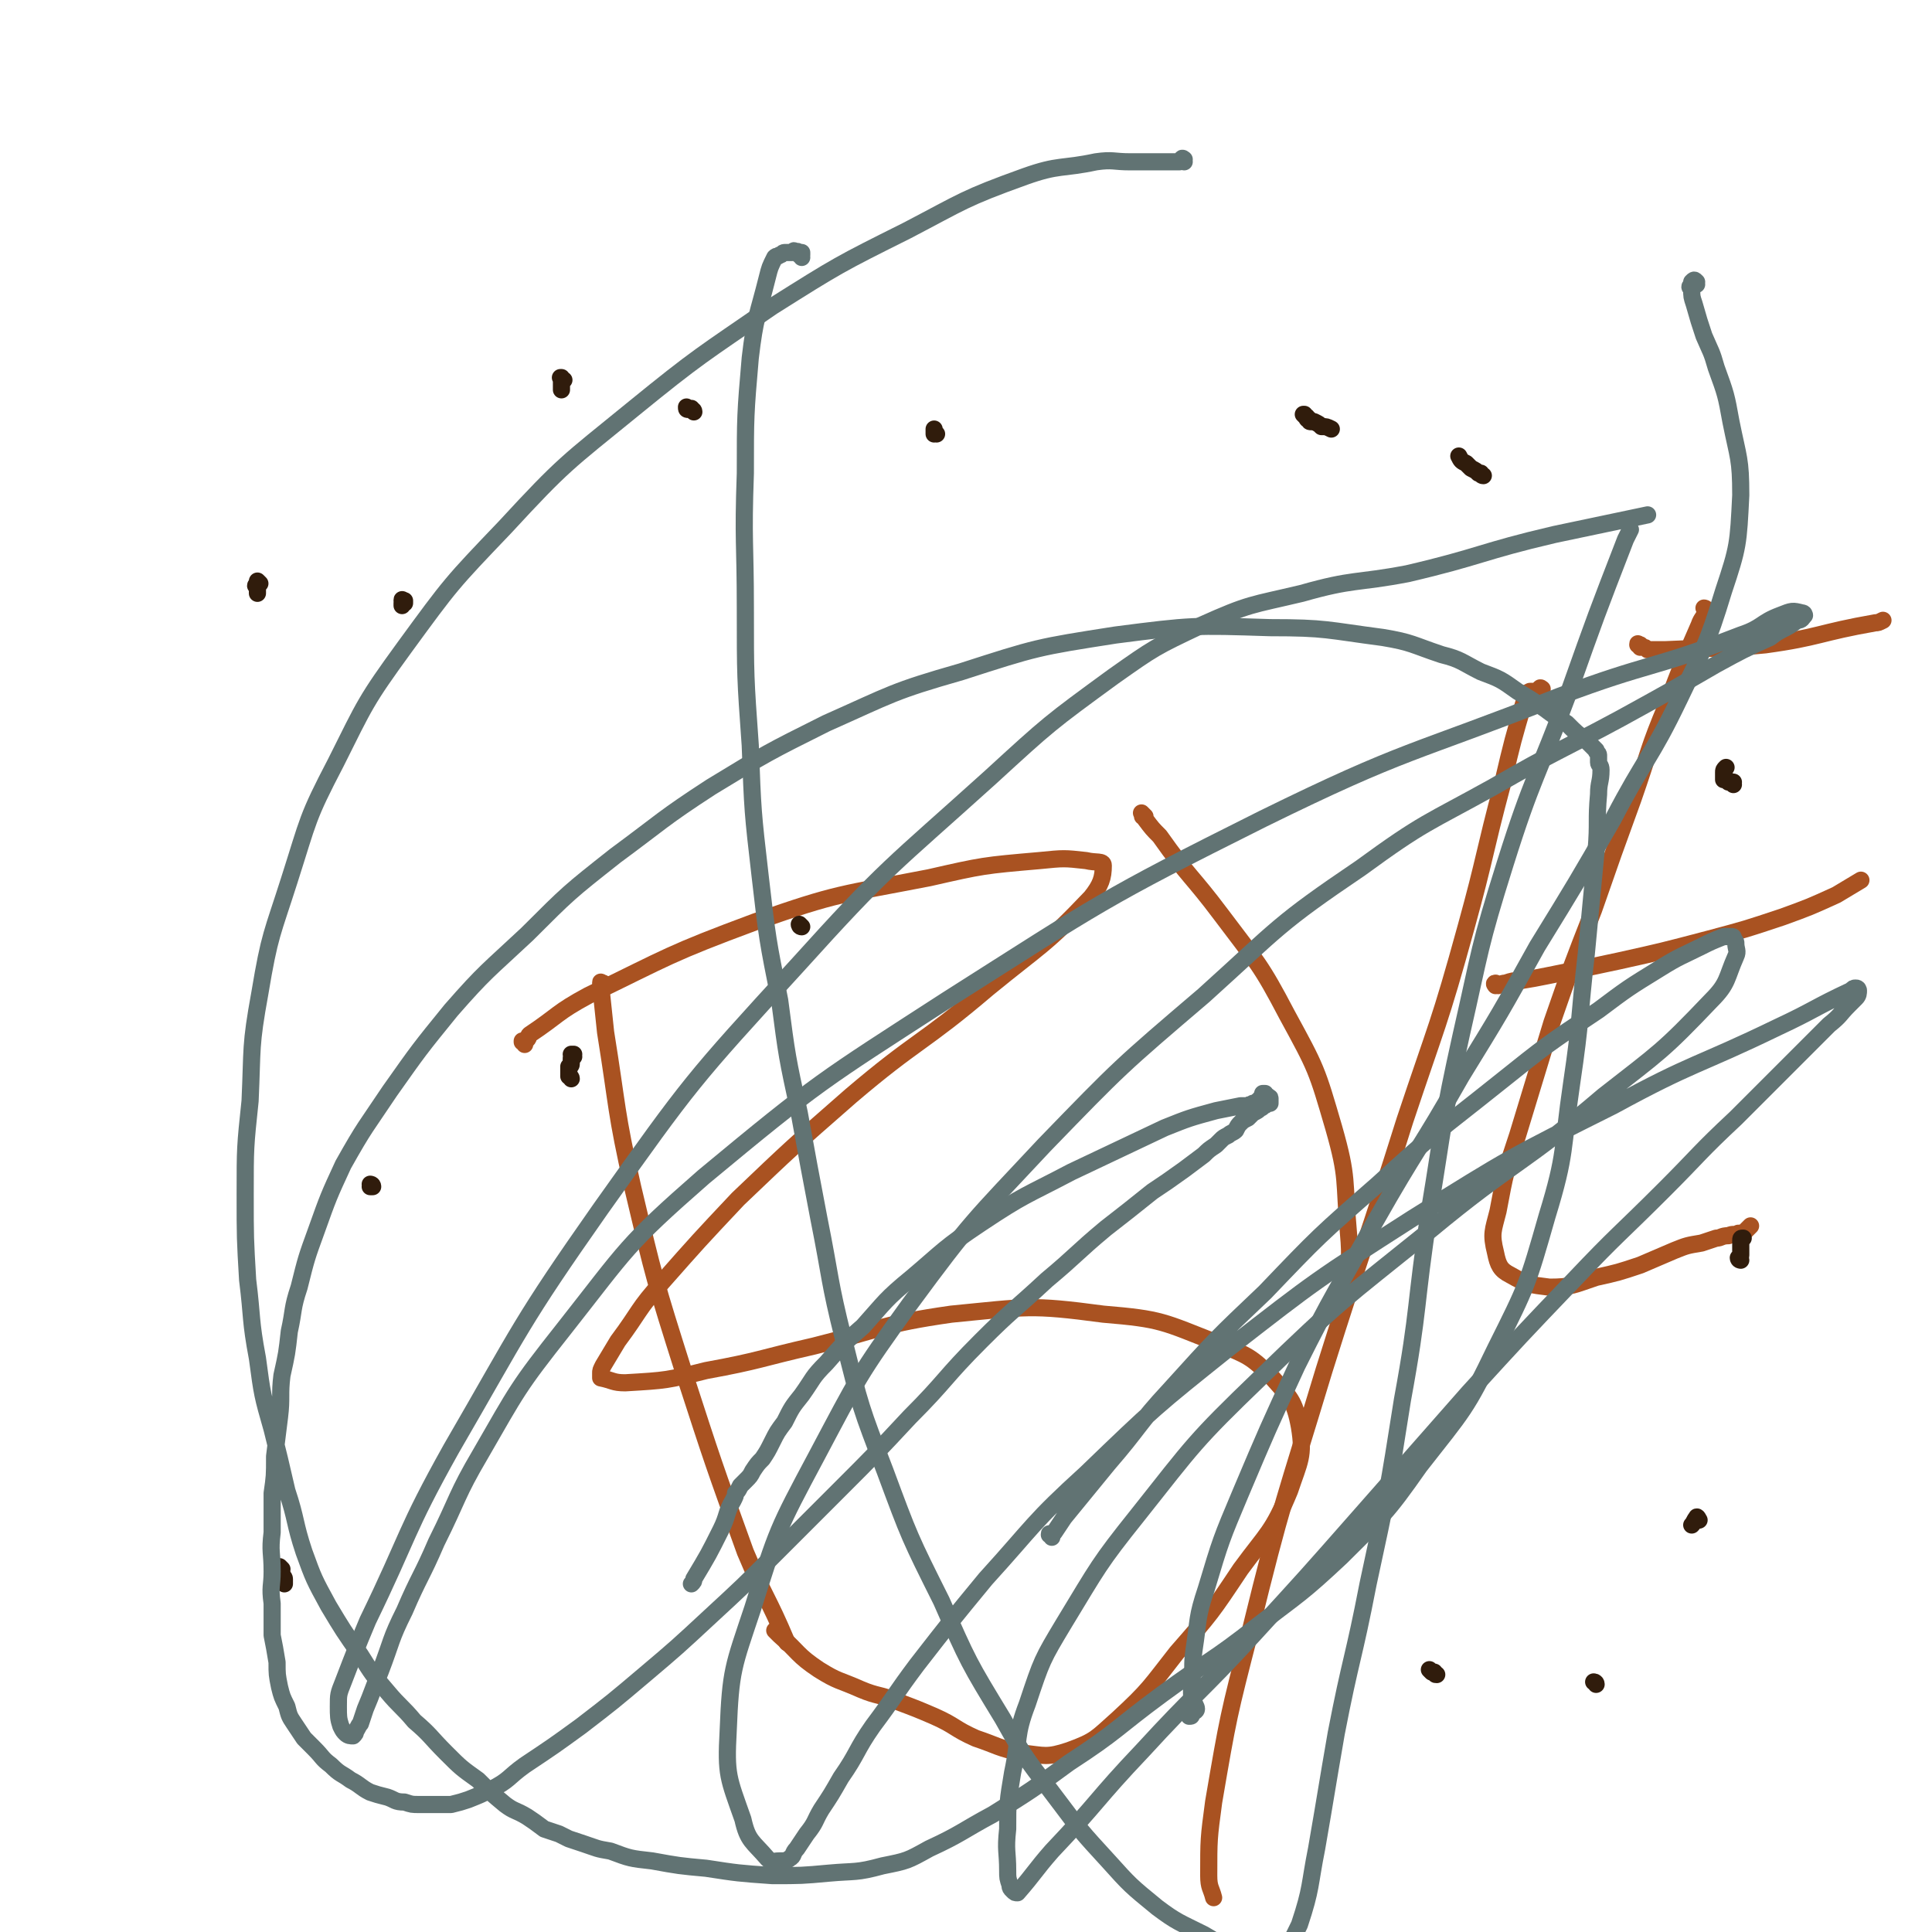 <svg viewBox='0 0 788 788' version='1.1' xmlns='http://www.w3.org/2000/svg' xmlns:xlink='http://www.w3.org/1999/xlink'><g fill='none' stroke='#A95221' stroke-width='7' stroke-linecap='round' stroke-linejoin='round'><path d='M246,402c0,-1 -1,-1 -1,-1 0,-1 0,0 1,0 0,0 0,0 0,0 -1,1 -1,1 -1,1 1,9 1,10 2,19 5,31 4,32 11,63 9,38 9,38 21,76 12,37 12,37 25,73 8,19 9,18 17,37 '/><path d='M214,426c0,-1 -1,-1 -1,-1 0,-1 0,0 0,0 1,0 1,0 2,-1 1,-1 0,-1 1,-2 12,-8 11,-9 24,-16 33,-16 33,-17 68,-30 34,-12 35,-11 71,-18 22,-5 22,-5 45,-7 10,-1 10,-1 19,0 4,1 7,0 7,2 0,5 -1,8 -5,13 -19,20 -20,19 -42,37 -27,23 -29,21 -56,44 -24,21 -24,21 -46,42 -16,17 -16,17 -31,34 -10,11 -9,12 -18,24 -3,5 -3,5 -6,10 -1,2 -1,2 -1,3 0,1 0,2 0,2 5,1 5,2 10,2 17,-1 17,-1 33,-5 22,-4 22,-5 44,-10 28,-7 28,-9 56,-13 31,-3 32,-4 62,0 24,2 24,3 47,12 12,5 13,5 22,14 7,8 9,9 11,20 2,12 0,14 -4,26 -7,17 -9,17 -20,32 -12,18 -12,18 -26,34 -11,14 -11,15 -24,27 -9,8 -9,9 -20,13 -9,3 -10,2 -19,1 -10,-2 -10,-3 -19,-6 -9,-4 -8,-5 -17,-9 -7,-3 -7,-3 -15,-6 -7,-3 -8,-2 -15,-5 -9,-4 -9,-3 -17,-8 -9,-6 -8,-7 -16,-14 -1,-1 -1,-1 -2,-2 '/><path d='M467,333c-1,-1 -1,-1 -1,-1 -1,-1 0,0 0,0 0,0 0,0 0,1 0,0 1,0 1,1 3,4 3,4 6,7 12,17 13,16 25,32 15,20 16,20 27,41 12,22 12,22 19,46 6,21 4,21 6,43 1,11 0,11 0,22 '/><path d='M629,282c0,-1 -1,-1 -1,-1 0,-1 1,0 1,0 -1,0 -1,0 -2,1 0,0 0,0 -1,0 -1,0 -1,0 -2,0 -2,1 -2,1 -2,3 -5,17 -5,17 -9,34 -8,30 -7,30 -15,59 -11,40 -12,40 -25,79 -16,51 -17,51 -33,102 -16,53 -17,53 -30,106 -9,35 -9,35 -15,70 -2,15 -2,15 -2,30 0,5 1,5 2,9 '/><path d='M696,249c0,0 -1,-1 -1,-1 0,0 1,0 1,1 -1,3 -2,3 -3,6 -7,16 -7,16 -13,32 -8,19 -7,19 -14,39 -8,22 -8,22 -16,45 -9,23 -9,23 -17,46 -7,23 -7,23 -14,46 -5,15 -5,15 -8,31 -2,8 -3,9 -1,17 1,5 2,7 6,9 7,4 8,4 16,5 9,0 10,-1 19,-4 9,-2 9,-2 18,-5 7,-3 7,-3 14,-6 5,-2 5,-2 11,-3 3,-1 3,-1 6,-2 2,0 2,-1 5,-1 2,-1 2,0 4,-1 2,0 2,0 3,-1 1,-1 1,-1 2,-2 '/><path d='M611,402c-1,0 -1,-1 -1,-1 -1,0 0,1 0,1 2,0 2,-1 4,-1 3,-1 3,-1 6,-1 6,-1 6,-1 11,-2 15,-3 15,-3 29,-6 18,-4 18,-4 37,-9 15,-4 15,-4 30,-9 11,-4 11,-4 22,-9 5,-3 5,-3 10,-6 '/><path d='M669,264c0,-1 -1,-1 -1,-1 0,-1 0,0 1,0 0,0 0,0 1,1 1,0 1,0 2,1 4,0 4,0 7,0 21,-1 21,0 41,-2 22,-3 22,-5 45,-9 1,0 1,0 3,-1 '/></g>
<g fill='none' stroke='#301C0C' stroke-width='7' stroke-linecap='round' stroke-linejoin='round'><path d='M152,484c0,0 -1,-1 -1,-1 0,0 1,0 1,1 0,0 -1,0 -1,0 0,0 0,0 0,0 '/><path d='M382,177c0,0 -1,-1 -1,-1 0,0 0,1 0,1 0,0 0,-1 0,-1 0,0 0,0 0,0 0,0 0,0 0,-1 '/><path d='M533,170c-1,0 -1,-1 -1,-1 -1,0 0,0 0,0 0,1 0,0 1,1 0,1 0,1 1,1 0,1 0,1 1,1 1,0 1,0 1,0 2,1 2,1 3,2 2,0 2,0 4,1 '/><path d='M327,378c0,0 -1,-1 -1,-1 0,0 0,1 1,1 0,0 0,0 0,0 '/><path d='M234,431c0,0 -1,-1 -1,-1 0,0 1,0 1,0 -1,1 -1,1 -1,2 0,1 0,1 0,2 0,1 -1,1 -1,1 0,1 0,1 0,3 0,0 0,0 0,1 0,0 1,0 1,1 '/><path d='M115,640c0,0 -1,-1 -1,-1 0,0 0,0 0,1 1,0 1,1 1,2 0,1 1,1 1,2 0,1 0,1 0,2 '/><path d='M106,238c0,0 -1,-1 -1,-1 0,0 0,0 0,1 0,0 0,0 0,0 -1,1 -1,1 0,1 0,1 0,1 0,1 0,1 0,1 0,2 '/><path d='M165,246c0,-1 -1,-1 -1,-1 0,-1 0,0 1,0 0,0 0,0 0,1 -1,0 -1,0 -1,0 0,0 0,0 0,1 '/><path d='M584,682c0,0 -1,-1 -1,-1 0,0 0,0 1,1 0,0 0,0 1,0 1,1 0,1 1,1 0,0 0,0 0,0 '/><path d='M651,687c0,-1 -1,-1 -1,-1 '/><path d='M693,620c0,0 -1,-2 -1,-1 -1,1 -1,2 -2,3 0,0 0,0 0,0 '/><path d='M710,514c0,0 -1,0 -1,-1 0,0 1,0 1,-1 0,-3 0,-3 0,-6 0,-1 0,-1 1,-1 '/><path d='M707,320c0,0 -1,-1 -1,-1 0,0 1,0 1,0 0,0 -1,0 -1,0 -1,-1 -1,0 -1,0 -1,-1 -1,-1 -2,-1 0,-1 0,-1 0,-2 0,0 0,0 0,-1 0,-1 0,-1 1,-2 '/><path d='M605,194c-1,0 -1,-1 -1,-1 -1,0 0,0 0,0 0,0 -1,0 -1,0 -1,-1 -1,-1 -3,-2 -1,-1 -1,-1 -2,-2 -2,-1 -2,-1 -3,-3 0,0 0,0 0,0 '/><path d='M283,168c0,-1 -1,-1 -1,-1 0,-1 0,0 0,0 0,0 0,0 0,0 0,0 0,0 -1,0 -1,0 -1,0 -1,-1 0,0 0,0 0,0 '/><path d='M230,155c-1,0 -1,-1 -1,-1 -1,0 0,0 0,0 0,1 0,1 0,2 0,0 0,0 0,0 0,1 0,1 0,2 0,1 0,1 0,1 '/></g>
<g fill='none' stroke='#617373' stroke-width='7' stroke-linecap='round' stroke-linejoin='round'><path d='M429,627c0,-1 -1,-1 -1,-1 0,-1 0,0 1,0 0,0 0,-1 1,-1 2,-3 2,-3 4,-6 9,-11 9,-11 18,-22 13,-15 12,-16 25,-30 19,-21 19,-21 39,-40 22,-23 22,-23 46,-44 24,-22 24,-21 49,-41 20,-16 20,-16 41,-30 12,-9 12,-9 25,-17 8,-5 9,-5 17,-9 4,-2 4,-2 9,-4 1,0 1,0 3,0 1,0 1,0 1,1 1,1 1,1 1,2 0,2 1,3 0,5 -4,9 -3,11 -10,18 -20,21 -21,21 -44,39 -34,29 -36,26 -71,55 -36,29 -36,28 -69,60 -27,26 -27,27 -50,56 -16,20 -16,21 -30,44 -9,15 -9,15 -15,33 -5,13 -3,14 -6,28 -2,12 -2,12 -2,23 -1,9 0,9 0,17 0,3 0,3 1,6 0,1 0,1 1,2 1,1 1,1 2,1 7,-8 7,-9 14,-17 19,-20 18,-21 37,-41 22,-24 23,-23 45,-47 22,-24 22,-24 44,-49 22,-25 22,-25 44,-50 21,-23 21,-23 43,-46 18,-19 18,-18 37,-37 14,-14 14,-15 29,-29 11,-11 11,-11 22,-22 8,-8 8,-8 16,-16 5,-4 4,-4 8,-8 2,-2 2,-2 3,-3 1,-1 1,-2 1,-3 0,0 0,-1 -1,-1 -1,0 -1,0 -2,1 -15,7 -15,8 -30,15 -33,16 -34,14 -67,32 -42,21 -42,21 -82,46 -39,25 -39,25 -75,53 -30,24 -30,24 -58,51 -22,20 -21,21 -41,43 -14,17 -14,17 -28,35 -9,12 -9,13 -18,25 -7,10 -6,11 -13,21 -4,7 -4,7 -8,13 -3,5 -2,5 -6,10 -2,3 -2,3 -4,6 -2,2 -1,3 -3,4 -1,1 -2,1 -4,1 -3,0 -3,1 -5,-1 -6,-7 -8,-7 -10,-16 -6,-17 -7,-18 -6,-36 1,-25 2,-26 10,-50 10,-32 10,-32 26,-62 17,-32 17,-33 38,-62 25,-34 26,-34 55,-65 31,-32 31,-32 65,-61 31,-28 30,-29 64,-52 26,-19 27,-18 54,-33 26,-15 26,-14 52,-28 20,-11 20,-11 39,-22 11,-6 11,-6 22,-11 5,-4 6,-3 11,-7 2,0 2,-1 3,-2 0,0 0,-1 -1,-1 -4,-1 -4,-1 -9,1 -8,3 -7,5 -16,8 -36,14 -37,11 -74,25 -61,24 -62,21 -121,50 -66,33 -66,34 -129,74 -51,33 -52,33 -99,72 -32,28 -31,29 -57,62 -19,24 -19,25 -34,51 -10,17 -9,18 -18,36 -6,14 -7,14 -13,28 -6,12 -5,12 -10,25 -3,7 -3,8 -6,15 -1,3 -1,3 -2,6 -1,1 -1,2 -2,3 0,1 0,1 -1,2 -1,0 -2,0 -3,-1 -1,-1 -1,-1 -2,-3 -1,-3 -1,-4 -1,-8 0,-5 0,-5 2,-10 5,-13 5,-13 10,-25 17,-35 15,-36 34,-70 29,-50 28,-51 61,-98 37,-52 37,-52 80,-99 37,-41 38,-40 79,-77 24,-22 24,-22 50,-41 17,-12 17,-12 36,-21 20,-9 20,-8 41,-13 21,-6 22,-4 43,-8 30,-7 30,-9 60,-16 19,-4 19,-4 38,-8 '/><path d='M327,105c0,-1 -1,-1 -1,-1 0,-1 0,0 1,0 0,0 0,0 0,-1 -1,0 -1,0 -1,0 -1,-1 -1,0 -2,0 0,-1 0,-1 -1,0 -1,0 -1,0 -2,0 0,0 0,0 -1,0 -1,0 -1,1 -2,1 -1,1 -1,0 -2,1 -2,4 -2,4 -3,8 -4,16 -5,16 -7,33 -2,23 -2,24 -2,47 -1,28 0,28 0,55 0,28 0,28 2,56 1,27 1,27 4,53 3,26 3,26 8,51 3,23 3,23 8,46 4,22 4,22 8,43 5,25 4,25 10,49 7,28 7,28 17,54 10,27 10,27 23,53 11,25 11,25 25,48 10,18 11,18 23,34 9,12 9,12 20,24 9,10 9,10 20,19 8,6 9,6 19,11 7,4 7,5 14,7 5,2 5,2 10,3 3,0 4,0 7,-2 5,-5 5,-6 8,-12 5,-15 4,-16 7,-31 4,-23 4,-24 8,-47 6,-31 7,-30 13,-61 8,-37 8,-37 14,-75 7,-38 5,-38 11,-77 6,-36 5,-36 13,-72 8,-35 7,-35 18,-70 11,-35 13,-35 26,-70 11,-31 11,-31 23,-62 1,-2 1,-2 2,-4 '/><path d='M692,116c0,0 -1,-1 -1,-1 0,0 1,0 1,0 0,0 0,0 0,0 -1,-1 -1,-1 -2,0 0,0 0,0 0,1 -1,1 -1,1 0,2 0,3 0,3 1,6 2,7 2,7 4,13 3,7 3,6 5,13 4,11 4,11 6,22 3,15 4,15 4,30 -1,20 -1,21 -7,39 -7,23 -8,23 -18,44 -12,25 -14,24 -27,49 -15,26 -15,26 -31,52 -15,27 -15,27 -31,53 -17,30 -18,29 -35,59 -16,29 -17,29 -32,59 -12,26 -12,26 -23,52 -8,19 -8,19 -14,39 -4,12 -3,12 -5,25 -1,7 0,7 -1,13 0,3 0,3 0,5 0,2 1,2 1,3 0,1 1,2 1,3 0,1 -1,1 -2,2 0,1 0,1 -1,1 '/><path d='M483,66c0,-1 -1,-1 -1,-1 0,-1 1,0 1,0 -1,0 -1,1 -2,1 -1,0 -2,0 -3,0 -4,0 -4,0 -7,0 -5,0 -5,0 -10,0 -7,0 -7,-1 -14,0 -14,3 -15,1 -29,6 -25,9 -25,10 -48,22 -28,14 -28,14 -55,31 -29,20 -30,20 -57,42 -27,22 -28,22 -52,48 -22,23 -22,23 -41,49 -16,22 -16,23 -28,47 -12,23 -11,23 -19,48 -7,22 -8,22 -12,46 -4,22 -3,22 -4,44 -2,19 -2,19 -2,38 0,18 0,18 1,35 2,16 1,16 4,32 2,15 2,15 6,29 3,12 3,12 6,25 4,12 3,13 7,25 4,11 4,11 10,22 6,10 6,10 13,20 5,8 5,8 11,15 5,6 6,6 11,12 7,6 6,6 13,13 6,6 6,6 13,11 5,5 5,5 11,10 4,3 4,2 9,5 3,2 3,2 7,5 3,1 3,1 6,2 2,1 2,1 4,2 3,1 3,1 6,2 6,2 5,2 11,3 8,3 8,3 17,4 11,2 11,2 22,3 13,2 13,2 27,3 12,0 12,0 23,-1 11,-1 11,0 22,-3 10,-2 10,-2 19,-7 13,-6 13,-7 26,-14 16,-10 16,-10 31,-21 20,-13 19,-14 38,-28 19,-14 20,-13 39,-28 17,-13 18,-13 34,-28 17,-17 18,-17 32,-37 18,-23 19,-23 31,-48 13,-26 13,-26 21,-54 8,-26 6,-27 10,-54 4,-27 3,-27 6,-53 2,-21 2,-21 4,-42 1,-12 0,-12 1,-23 0,-5 1,-5 1,-10 0,-2 -1,-2 -1,-3 0,-2 0,-2 0,-3 0,-1 -1,-1 -1,-2 -1,-1 -1,-1 -2,-2 -1,-1 -1,-1 -2,-2 -4,-3 -4,-3 -8,-7 -5,-3 -5,-3 -9,-6 -6,-4 -6,-4 -11,-7 -7,-5 -7,-5 -15,-8 -8,-4 -8,-5 -16,-7 -12,-4 -12,-5 -24,-7 -23,-3 -23,-4 -46,-4 -31,-1 -32,-1 -63,3 -32,5 -32,5 -63,15 -28,8 -28,9 -55,21 -24,12 -24,12 -47,26 -20,13 -20,14 -39,28 -19,15 -19,15 -36,32 -16,15 -17,15 -31,31 -13,16 -13,16 -25,33 -10,15 -10,14 -19,30 -6,13 -6,13 -11,27 -4,11 -4,11 -7,23 -3,9 -2,9 -4,18 -1,9 -1,9 -3,18 -1,8 0,9 -1,17 -1,8 -1,8 -2,16 0,8 0,8 -1,15 0,8 0,8 0,16 -1,8 0,8 0,16 0,6 -1,6 0,13 0,6 0,6 0,13 1,5 1,5 2,11 0,5 0,5 1,10 1,4 1,4 3,8 1,4 1,4 3,7 2,3 2,3 4,6 2,2 2,2 4,4 4,4 3,4 7,7 4,4 4,3 8,6 4,2 4,3 8,5 3,1 3,1 7,2 3,1 3,2 7,2 3,1 3,1 6,1 3,0 3,0 6,0 4,0 4,0 7,0 4,-1 4,-1 7,-2 5,-2 5,-2 9,-4 8,-4 7,-5 14,-10 12,-8 12,-8 23,-16 13,-10 13,-10 26,-21 13,-11 13,-11 27,-24 13,-12 13,-12 26,-25 13,-13 13,-13 26,-26 15,-15 15,-15 29,-30 15,-15 14,-16 29,-31 13,-13 13,-12 27,-25 12,-10 12,-11 24,-21 9,-7 9,-7 19,-15 6,-4 6,-4 13,-9 4,-3 4,-3 8,-6 2,-2 2,-2 5,-4 1,-1 1,-1 2,-2 1,-1 1,-1 3,-2 1,-1 2,-1 3,-2 1,-2 1,-2 2,-3 1,-1 1,-1 3,-2 1,-1 1,-1 2,-2 2,-1 2,-1 3,-2 0,0 1,0 1,-1 1,0 1,0 2,-1 0,0 0,0 1,0 0,0 0,-1 0,-1 0,0 0,0 0,0 0,-1 0,-1 0,-1 0,0 0,0 0,0 0,-1 -1,0 -1,0 0,-1 0,-1 0,-1 0,0 0,0 -1,0 0,0 0,-1 0,-1 0,0 0,0 -1,0 0,0 0,0 0,1 0,0 0,0 0,0 0,1 -1,1 -1,1 0,0 0,1 0,1 0,0 -1,0 -1,0 0,0 0,0 0,1 -1,0 -1,0 -2,0 -1,1 -1,0 -2,1 -2,0 -2,0 -3,0 -5,1 -5,1 -10,2 -11,3 -11,3 -21,7 -19,9 -19,9 -38,18 -19,10 -19,9 -37,21 -15,10 -15,11 -28,22 -11,9 -11,10 -20,20 -8,7 -8,7 -15,15 -6,6 -5,6 -10,13 -4,5 -4,5 -7,11 -3,4 -3,4 -5,8 -2,4 -2,4 -4,7 -2,2 -2,2 -4,5 -1,2 -1,2 -3,4 -1,1 -1,1 -2,2 -1,2 -1,2 -2,3 0,1 0,1 -1,3 -3,5 -2,6 -5,12 -5,10 -5,10 -11,20 0,1 0,1 -1,2 '/></g>
</svg>